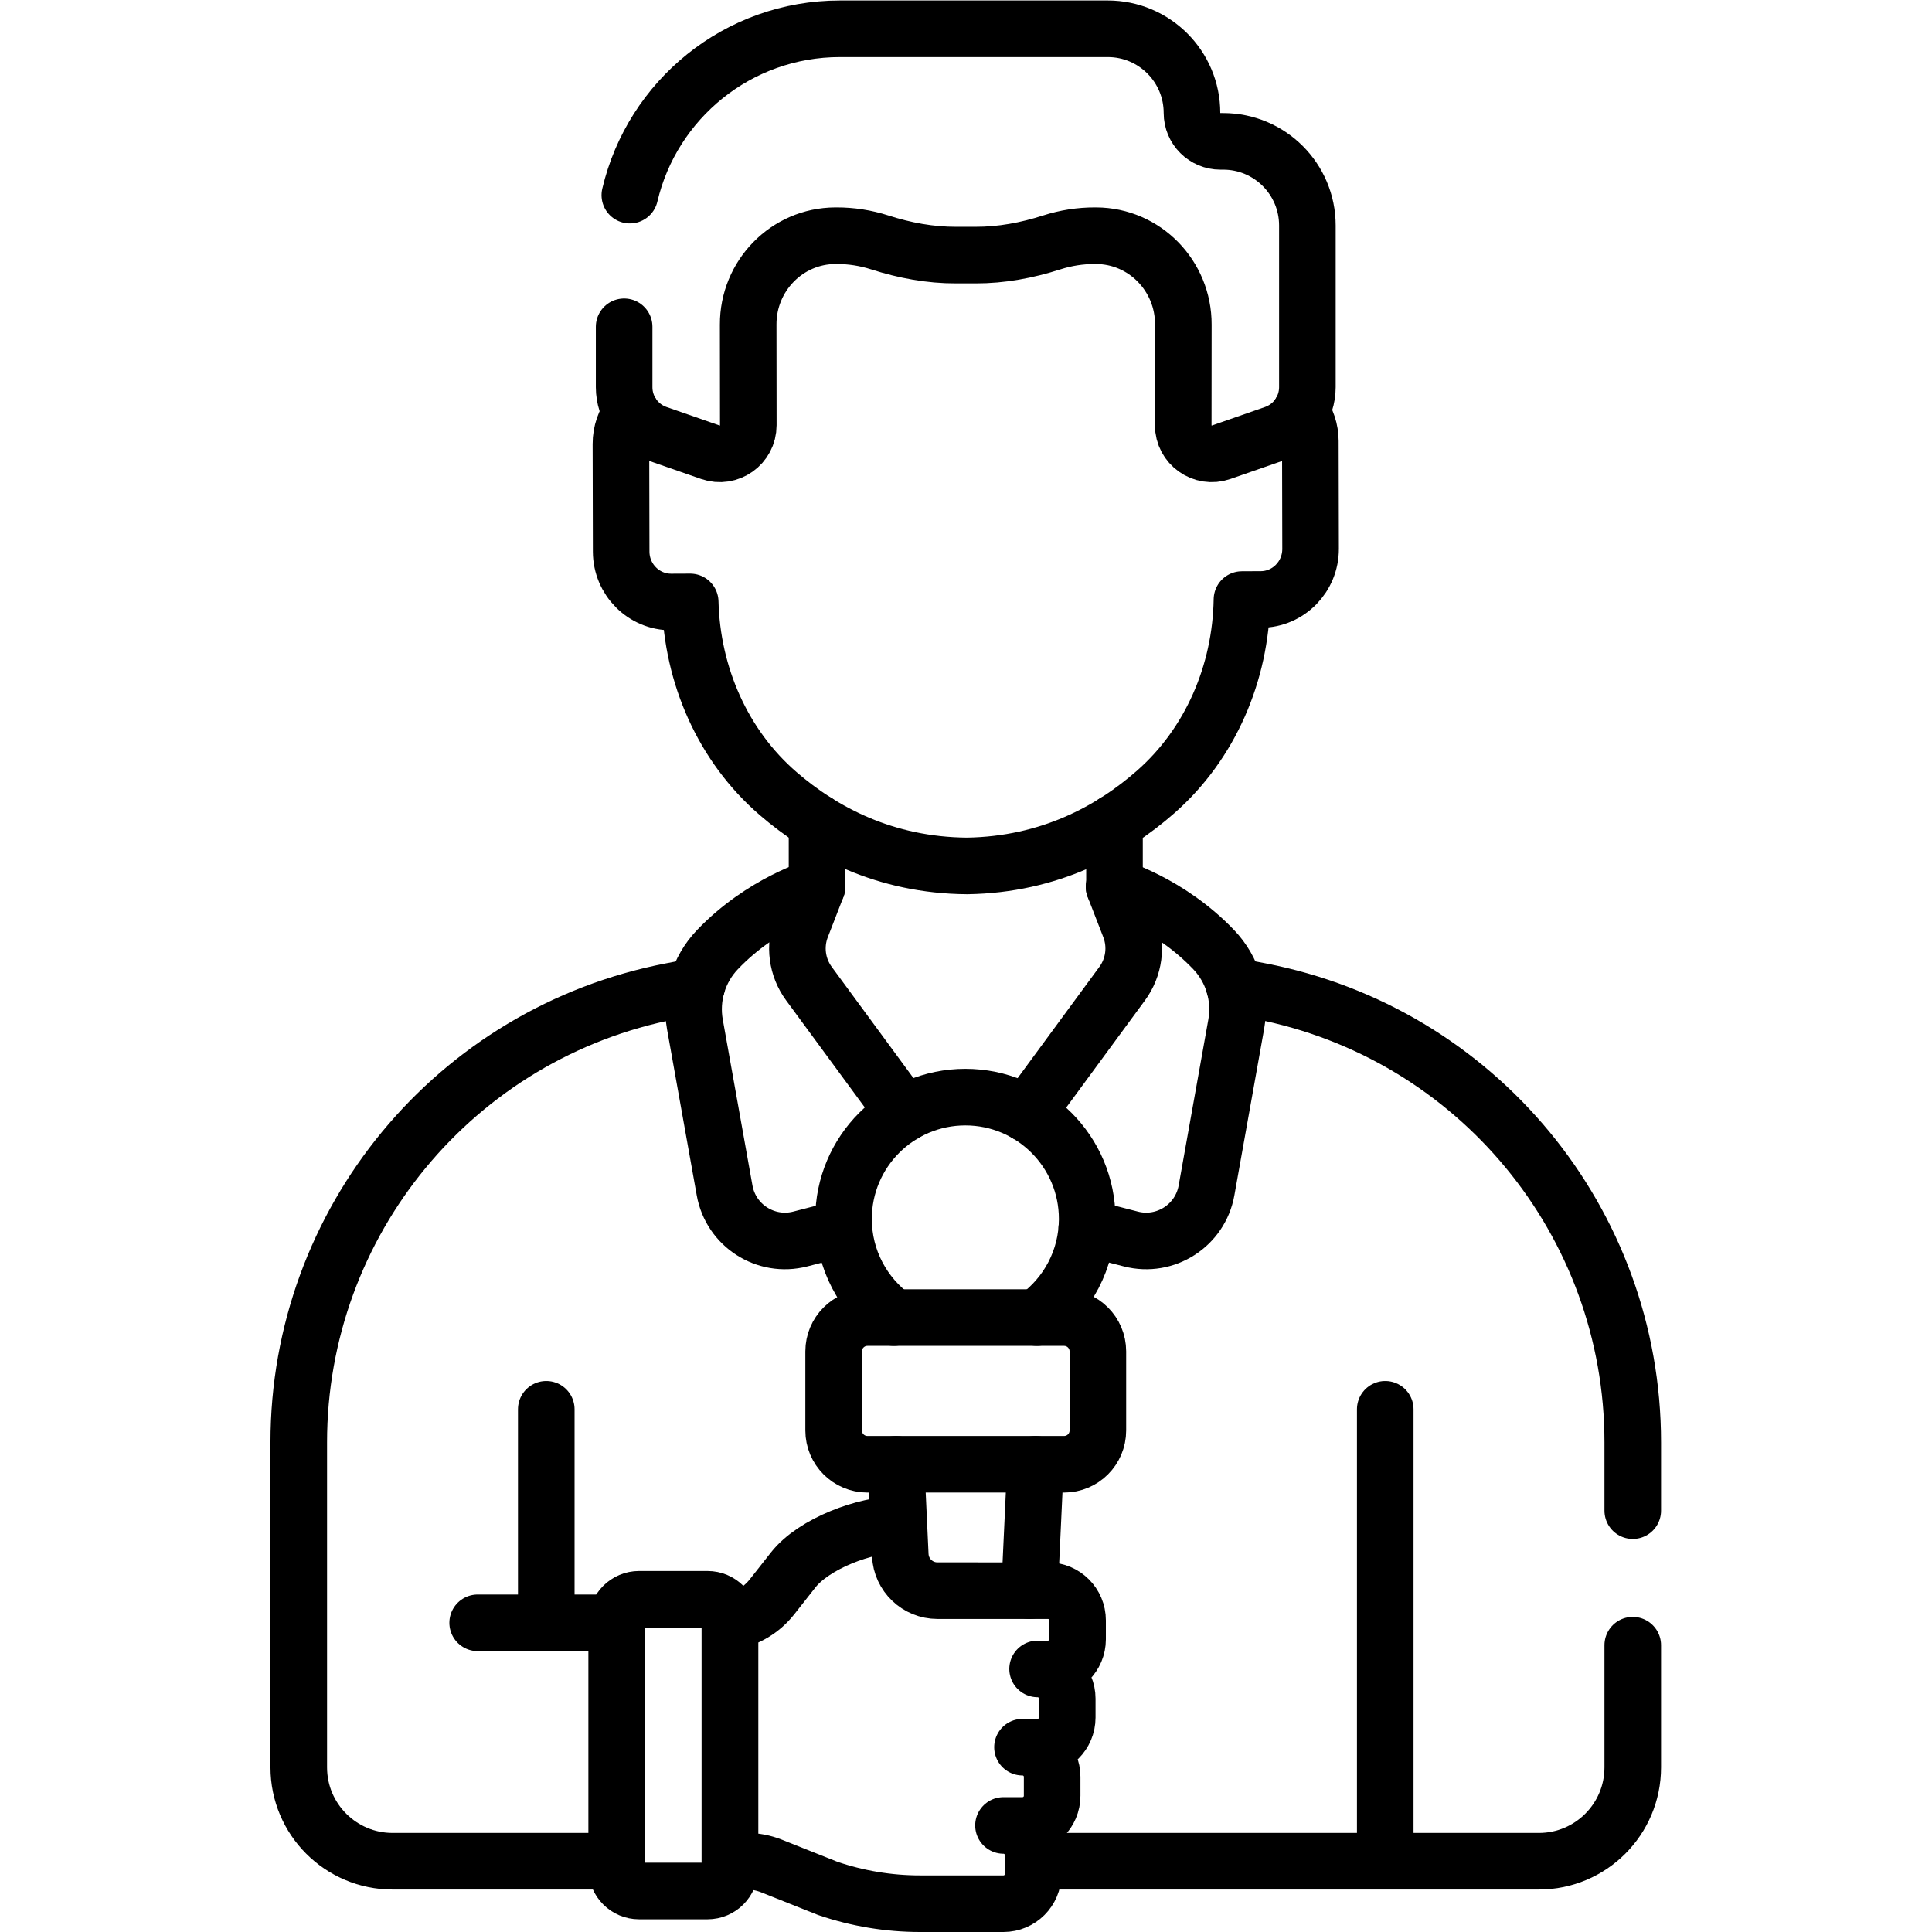 <?xml version="1.0" encoding="UTF-8" standalone="no"?>
<!-- Created with Inkscape (http://www.inkscape.org/) -->

<svg
   version="1.1"
   id="svg2109"
   xml:space="preserve"
   width="682.667"
   height="682.667"
   viewBox="0 0 682.667 682.667"
   xmlns="http://www.w3.org/2000/svg"
   xmlns:svg="http://www.w3.org/2000/svg"><defs
     id="defs2113"><clipPath
       clipPathUnits="userSpaceOnUse"
       id="clipPath2127"><path
         d="M 0,512 H 512 V 0 H 0 Z"
         id="path2125" /></clipPath></defs><g
     id="g2115"
     transform="matrix(1.333,0,0,-1.333,0,682.667)"><g
       id="g2117"
       transform="translate(144.804,138.556)"><path
         d="M 0,0 V -56.598"
         style="fill:none;stroke:#000000;stroke-width:15;stroke-linecap:round;stroke-linejoin:round;stroke-miterlimit:10;stroke-dasharray:none;stroke-opacity:1"
         id="path2119" /></g><g
       id="g2121"><g
         id="g2123"
         clip-path="url(#clipPath2127)"><g
           id="g2129"
           transform="translate(367.196,138.556)"><path
             d="M 0,0 V -119.8"
             style="fill:none;stroke:#000000;stroke-width:15;stroke-linecap:round;stroke-linejoin:round;stroke-miterlimit:10;stroke-dasharray:none;stroke-opacity:1"
             id="path2131" /></g><g
           id="g2133"
           transform="translate(288.095,186.701)"><path
             d="m 0,0 11.669,-3.004 c 9.16,-2.358 18.391,3.571 20.055,12.881 l 7.868,43.999 c 1.283,7.17 -0.923,14.531 -5.948,19.803 C 21.694,86.212 7.223,90.368 7.223,90.368 L 11.359,79.707 C 13.305,74.691 12.554,69.03 9.369,64.695 L -15.96,30.221"
             style="fill:none;stroke:#000000;stroke-width:15;stroke-linecap:round;stroke-linejoin:round;stroke-miterlimit:10;stroke-dasharray:none;stroke-opacity:1"
             id="path2135" /></g><g
           id="g2137"
           transform="translate(239.727,216.964)"><path
             d="m 0,0 -25.298,34.431 c -3.185,4.335 -3.935,9.997 -1.99,15.012 l 4.136,10.661 c 0,0 -14.471,-4.156 -26.42,-16.689 -5.026,-5.272 -7.231,-12.633 -5.949,-19.803 l 7.868,-43.998 c 1.665,-9.31 10.895,-15.239 20.055,-12.882 l 11.564,2.977"
             style="fill:none;stroke:#000000;stroke-width:15;stroke-linecap:round;stroke-linejoin:round;stroke-miterlimit:10;stroke-dasharray:none;stroke-opacity:1"
             id="path2139" /></g><g
           id="g2141"
           transform="translate(187.55,88.194)"><path
             d="m 0,0 h -18.146 c -3.279,0 -5.938,-2.659 -5.938,-5.938 v -65.453 c 0,-3.28 2.659,-5.939 5.938,-5.939 H 0 c 3.28,0 5.938,2.659 5.938,5.939 V -5.938 C 5.938,-2.659 3.28,0 0,0 Z"
             style="fill:none;stroke:#000000;stroke-width:15;stroke-linecap:round;stroke-linejoin:round;stroke-miterlimit:10;stroke-dasharray:none;stroke-opacity:1"
             id="path2143" /></g><g
           id="g2145"
           transform="translate(277.784,90.477)"><path
             d="m 0,0 -29.283,0.005 c -5.271,0.001 -9.611,4.144 -9.856,9.411 l -0.379,8.153 c -8.918,0 -22.494,-5.067 -28.011,-12.072 l -5.62,-7.138 c -2.788,-3.54 -6.774,-5.877 -11.146,-6.621 v -63.45 h 4.369 c 2.286,0 4.551,-0.434 6.675,-1.281 l 14.887,-5.93 c 7.872,-2.684 16.133,-4.054 24.45,-4.054 h 22.131 c 4.341,0 7.86,3.519 7.86,7.86 v 5.025 c 0,4.341 -3.519,7.86 -7.86,7.86 h 5.037 c 4.341,0 7.86,3.518 7.86,7.859 v 5.025 c 0,4.341 -3.519,7.86 -7.86,7.86 h 4.004 c 4.341,0 7.859,3.518 7.859,7.859 v 5.025 c 0,4.341 -3.518,7.86 -7.859,7.86 H 0 c 4.341,0 7.859,3.518 7.859,7.859 v 5.026 C 7.859,-3.519 4.341,0 0,0 Z"
             style="fill:none;stroke:#000000;stroke-width:15;stroke-linecap:round;stroke-linejoin:round;stroke-miterlimit:10;stroke-dasharray:none;stroke-opacity:1"
             id="path2147" /></g><g
           id="g2149"
           transform="translate(184.683,250.7)"><path
             d="m 0,0 -6.698,-1.289 c -57.345,-11.036 -98.79,-61.217 -98.79,-119.615 v -86.158 c 0,-13.742 11.14,-24.882 24.883,-24.882 h 59.388"
             style="fill:none;stroke:#000000;stroke-width:15;stroke-linecap:round;stroke-linejoin:round;stroke-miterlimit:10;stroke-dasharray:none;stroke-opacity:1"
             id="path2151" /></g><g
           id="g2153"
           transform="translate(432.805,111.691)"><path
             d="m 0,0 v 18.105 c 0,58.397 -41.445,108.579 -98.79,119.615 -1.877,0.361 -4.263,0.82 -6.811,1.31"
             style="fill:none;stroke:#000000;stroke-width:15;stroke-linecap:round;stroke-linejoin:round;stroke-miterlimit:10;stroke-dasharray:none;stroke-opacity:1"
             id="path2155" /></g><g
           id="g2157"
           transform="translate(273.86,18.756)"><path
             d="m 0,0 h 134.062 c 13.742,0 24.882,11.14 24.882,24.882 v 32.39"
             style="fill:none;stroke:#000000;stroke-width:15;stroke-linecap:round;stroke-linejoin:round;stroke-miterlimit:10;stroke-dasharray:none;stroke-opacity:1"
             id="path2159" /></g><g
           id="g2161"
           transform="translate(282.062,123.986)"><path
             d="m 0,0 h -52.124 c -4.948,0 -8.959,4.011 -8.959,8.959 v 20.962 c 0,4.948 4.011,8.959 8.959,8.959 L 0,38.88 c 4.948,0 8.959,-4.011 8.959,-8.959 V 8.959 C 8.959,4.011 4.948,0 0,0 Z"
             style="fill:none;stroke:#000000;stroke-width:15;stroke-linecap:round;stroke-linejoin:round;stroke-miterlimit:10;stroke-dasharray:none;stroke-opacity:1"
             id="path2163" /></g><g
           id="g2165"
           transform="translate(274.835,162.866)"><path
             d="m 0,0 c 8.087,5.869 13.351,15.391 13.351,26.147 0,17.835 -14.458,32.293 -32.293,32.293 -17.835,0 -32.294,-14.458 -32.294,-32.293 0,-10.756 5.264,-20.278 13.351,-26.147"
             style="fill:none;stroke:#000000;stroke-width:15;stroke-linecap:round;stroke-linejoin:round;stroke-miterlimit:10;stroke-dasharray:none;stroke-opacity:1"
             id="path2167" /></g><g
           id="g2169"
           transform="translate(237.524,123.986)"><path
             d="M 0,0 0.741,-15.94"
             style="fill:none;stroke:#000000;stroke-width:15;stroke-linecap:round;stroke-linejoin:round;stroke-miterlimit:10;stroke-dasharray:none;stroke-opacity:1"
             id="path2171" /></g><g
           id="g2173"
           transform="translate(272.918,90.477)"><path
             d="M 0,0 1.558,33.509"
             style="fill:none;stroke:#000000;stroke-width:15;stroke-linecap:round;stroke-linejoin:round;stroke-miterlimit:10;stroke-dasharray:none;stroke-opacity:1"
             id="path2175" /></g><g
           id="g2177"
           transform="translate(163.466,81.958)"><path
             d="M 0,0 H -36.846"
             style="fill:none;stroke:#000000;stroke-width:15;stroke-linecap:round;stroke-linejoin:round;stroke-miterlimit:10;stroke-dasharray:none;stroke-opacity:1"
             id="path2179" /></g><g
           id="g2181"
           transform="translate(165.445,425.504)"><path
             d="m 0,0 v -16.024 c 0,-5.553 3.514,-10.498 8.759,-12.325 l 14.093,-4.906 c 4.925,-1.716 10.069,1.946 10.061,7.162 L 32.882,0.568 c -0.054,12.966 10.286,23.521 23.096,23.576 l 0.278,0.002 c 3.921,0.016 7.799,-0.593 11.503,-1.783 6.563,-2.109 13.364,-3.387 20.257,-3.358 h 5.078 c 6.893,-0.029 13.695,1.249 20.258,3.358 3.703,1.19 7.582,1.799 11.502,1.783 l 0.279,-0.002 c 12.809,-0.055 23.149,-10.61 23.095,-23.576 l -0.026,-26.663 c -0.007,-5.215 5.137,-8.876 10.062,-7.16 l 14.088,4.906 c 5.244,1.827 8.758,6.771 8.758,12.325 v 42.872 c 0,12.32 -9.986,22.307 -22.306,22.307 h -0.752 c -4.161,0 -7.534,3.373 -7.534,7.534 0,12.32 -9.987,22.307 -22.307,22.307 h -71 c -27.086,0 -49.775,-18.822 -55.702,-44.1"
             style="fill:none;stroke:#000000;stroke-width:15;stroke-linecap:round;stroke-linejoin:round;stroke-miterlimit:10;stroke-dasharray:none;stroke-opacity:1"
             id="path2183" /></g><g
           id="g2185"
           transform="translate(167.363,402.674)"><path
             d="m 0,0 c -1.74,-2.279 -2.781,-5.132 -2.768,-8.236 l 0.062,-28.543 c 0.031,-7.401 5.983,-13.375 13.295,-13.344 l 5.007,0.021 c 0.493,-19.445 8.645,-38.13 23.284,-50.78 11.787,-10.185 28.33,-19.048 50.136,-19.201 21.804,0.34 38.274,9.343 49.974,19.628 14.534,12.775 22.53,31.528 22.862,50.978 l 5.006,0.021 c 7.312,0.031 13.214,6.056 13.183,13.456 l -0.062,28.543 c -0.012,2.912 -0.95,5.594 -2.517,7.785"
             style="fill:none;stroke:#000000;stroke-width:15;stroke-linecap:round;stroke-linejoin:round;stroke-miterlimit:10;stroke-dasharray:none;stroke-opacity:1"
             id="path2187" /></g><g
           id="g2189"
           transform="translate(216.575,294.156)"><path
             d="M 0,0 V -17.087"
             style="fill:none;stroke:#000000;stroke-width:15;stroke-linecap:round;stroke-linejoin:round;stroke-miterlimit:10;stroke-dasharray:none;stroke-opacity:1"
             id="path2191" /></g><g
           id="g2193"
           transform="translate(295.318,277.069)"><path
             d="M 0,0 C 0,0 0.051,-0.015 0.136,-0.041 L 0.107,0 v 17.015"
             style="fill:none;stroke:#000000;stroke-width:15;stroke-linecap:round;stroke-linejoin:round;stroke-miterlimit:10;stroke-dasharray:none;stroke-opacity:1"
             id="path2195" /></g></g></g></g></svg>

